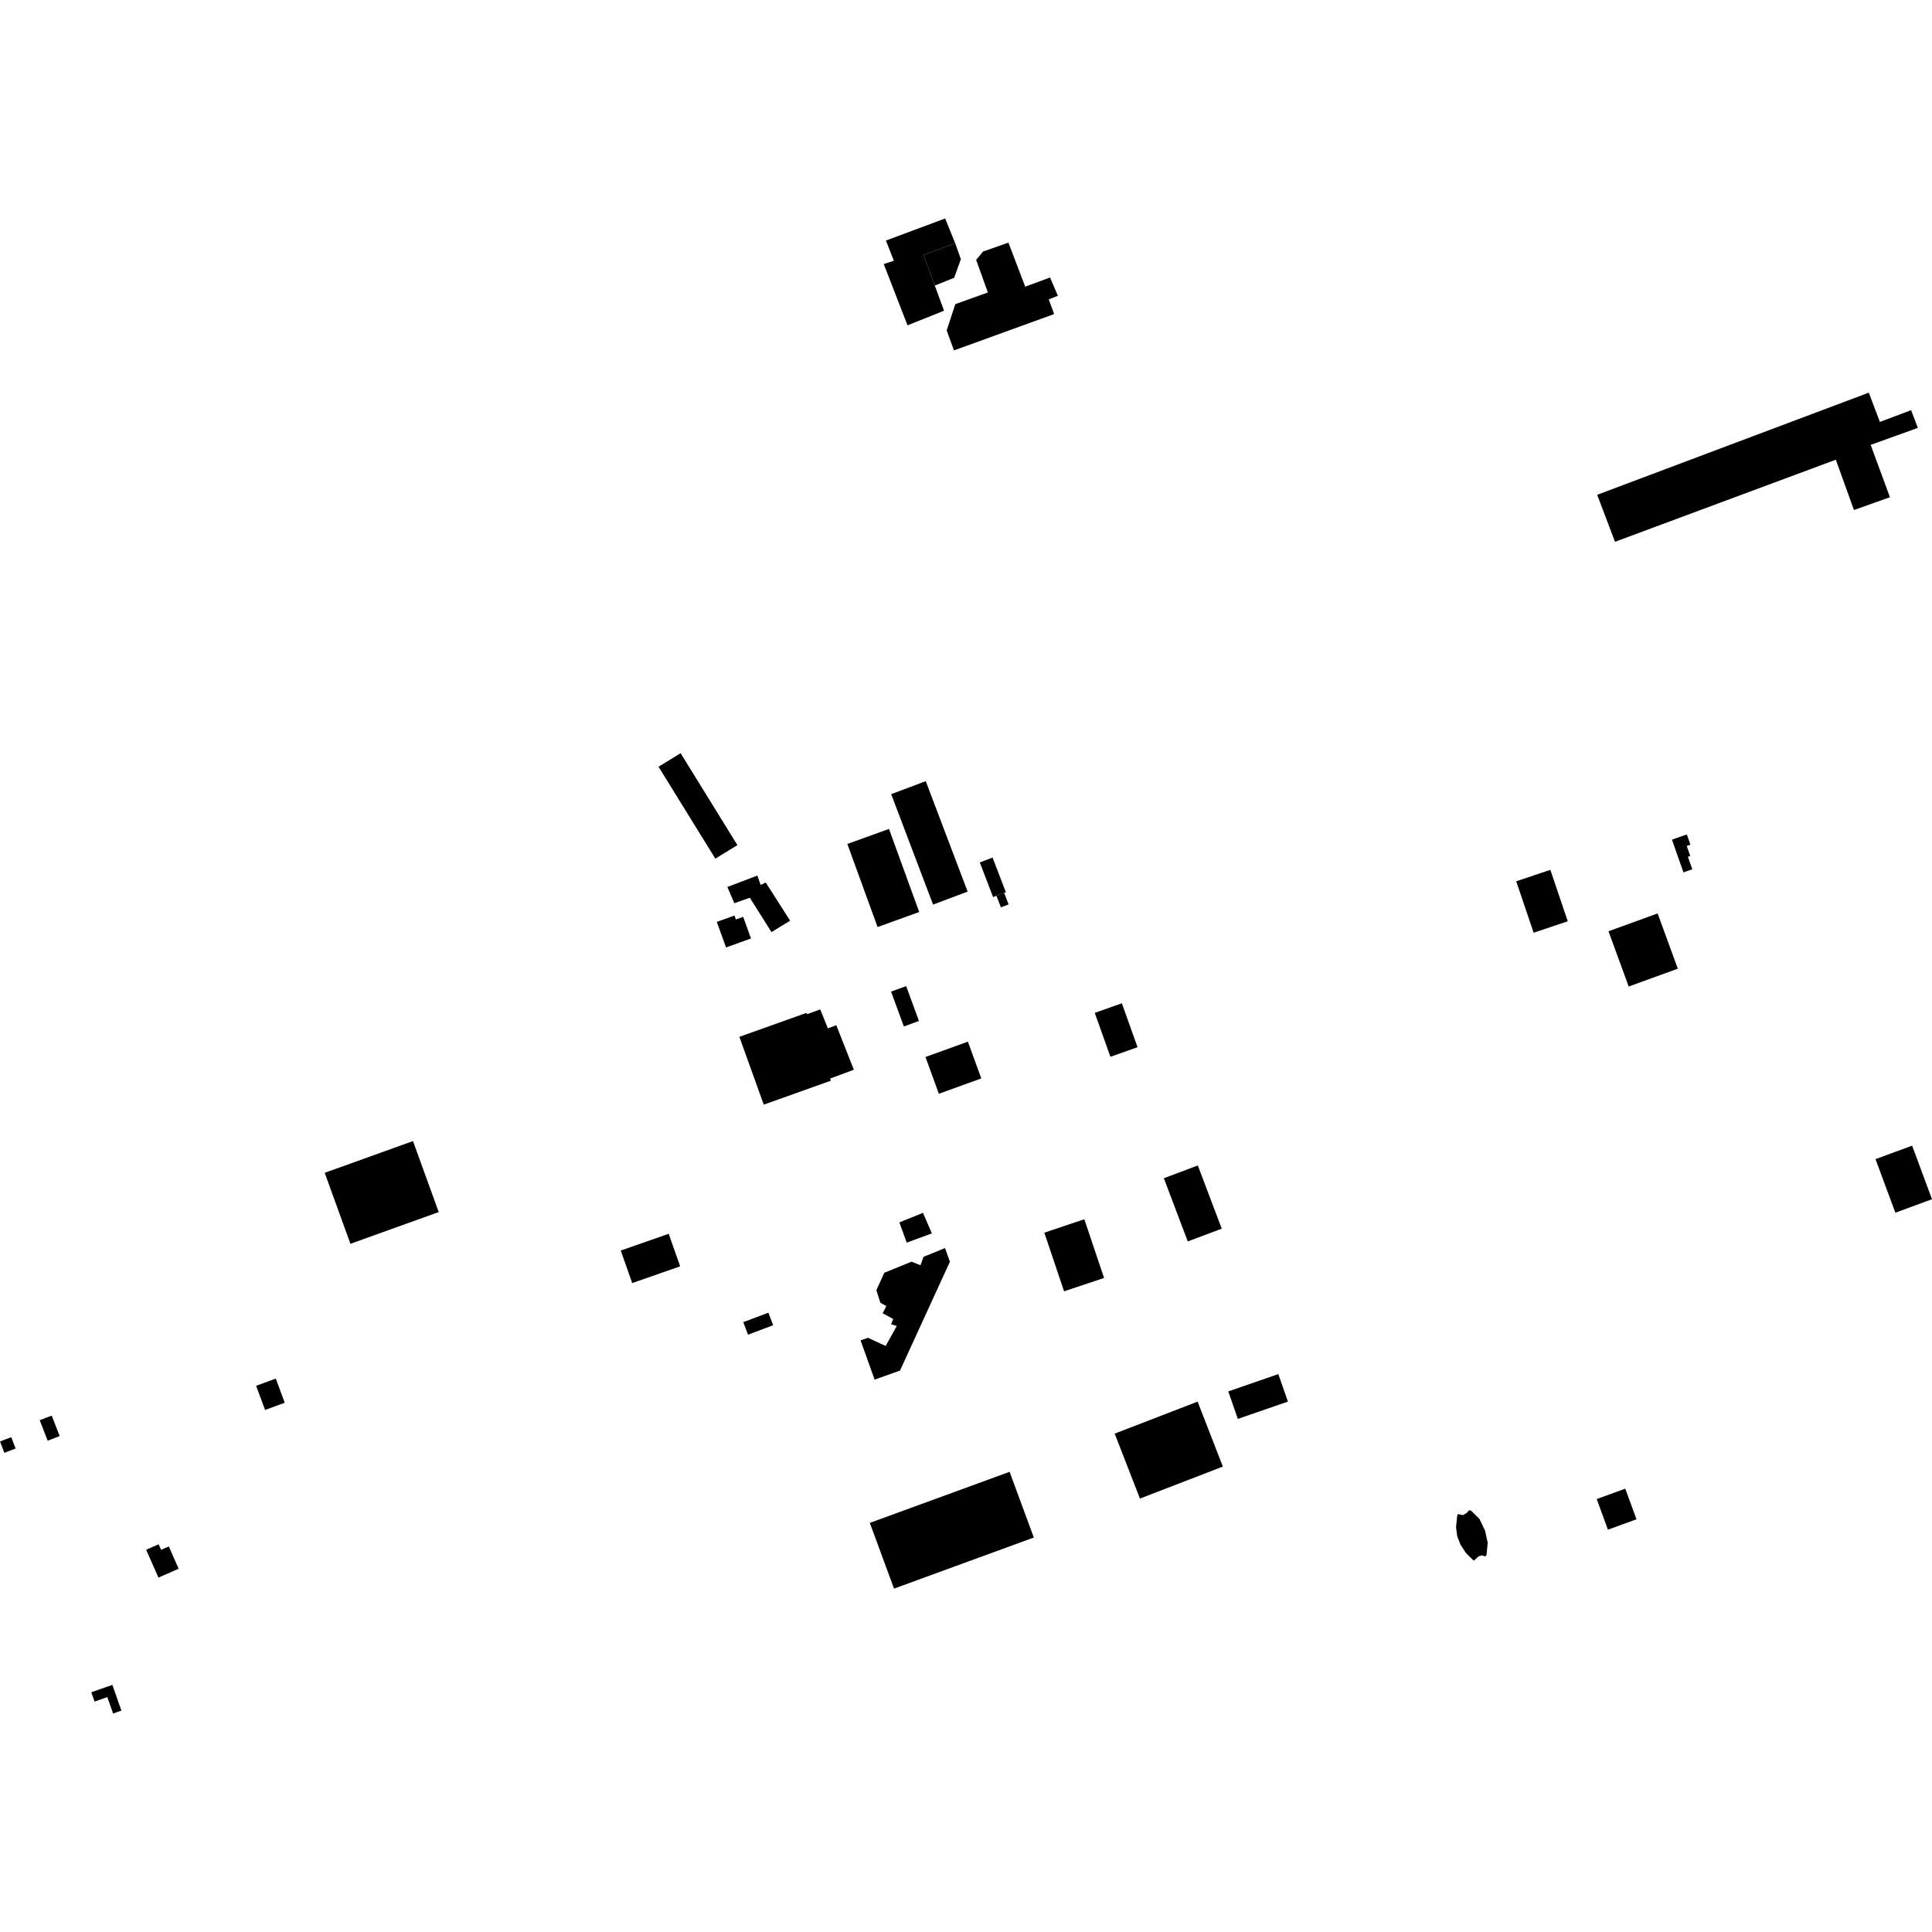 <?xml version="1.0" encoding="utf-8" standalone="no"?>
<!DOCTYPE svg PUBLIC "-//W3C//DTD SVG 1.1//EN"
  "http://www.w3.org/Graphics/SVG/1.1/DTD/svg11.dtd">
<!-- Created with matplotlib (https://matplotlib.org/) -->
<svg height="288pt" version="1.1" viewBox="0 0 288 288" width="288pt" xmlns="http://www.w3.org/2000/svg" xmlns:xlink="http://www.w3.org/1999/xlink">
 <defs>
  <style type="text/css">
*{stroke-linecap:butt;stroke-linejoin:round;}
  </style>
 </defs>
 <g id="figure_1">
  <g id="patch_1">
   <path d="M 0 288 
L 288 288 
L 288 0 
L 0 0 
z
" style="fill:none;opacity:0;"/>
  </g>
  <g id="axes_1">
   <g id="PatchCollection_1">
    <path clip-path="url(#pbe6a649e21)" d="M 146.535 37.5 
L 145.511 38.736 
L 147.257 43.598 
L 142.408 45.337 
L 141.121 49.257 
L 142.203 52.234 
L 157.14 46.818 
L 156.335 44.638 
L 157.7 44.089 
L 156.525 41.366 
L 152.827 42.736 
L 150.325 36.165 
L 146.535 37.5 
"/>
    <path clip-path="url(#pbe6a649e21)" d="M 137.664 38.002 
L 139.352 42.566 
L 142.24 41.407 
L 143.233 38.637 
L 142.39 36.262 
L 137.664 38.002 
"/>
    <path clip-path="url(#pbe6a649e21)" d="M 142.39 36.262 
L 140.892 32.569 
L 132.064 35.857 
L 133.245 38.86 
L 131.74 39.365 
L 135.283 48.496 
L 140.726 46.316 
L 139.352 42.566 
L 137.664 38.002 
L 142.39 36.262 
"/>
    <path clip-path="url(#pbe6a649e21)" d="M 148.542 133.537 
L 149.2 135.252 
L 150.353 134.821 
L 149.688 133.101 
L 148.542 133.537 
"/>
    <path clip-path="url(#pbe6a649e21)" d="M 146.058 128.56 
L 148.04 133.729 
L 148.542 133.537 
L 149.688 133.101 
L 149.944 133.005 
L 147.962 127.835 
L 146.058 128.56 
"/>
    <path clip-path="url(#pbe6a649e21)" d="M 150.501 219.401 
L 129.663 227.015 
L 133.271 236.813 
L 154.109 229.196 
L 150.501 219.401 
"/>
    <path clip-path="url(#pbe6a649e21)" d="M 178.526 208.938 
L 166.164 213.706 
L 169.929 223.388 
L 182.291 218.62 
L 178.526 208.938 
"/>
    <path clip-path="url(#pbe6a649e21)" d="M 190.558 204.835 
L 183.094 207.414 
L 184.523 211.513 
L 191.986 208.935 
L 190.558 204.835 
"/>
    <path clip-path="url(#pbe6a649e21)" d="M 217.221 225.97 
L 217.048 227.652 
L 217.227 229.003 
L 217.707 230.248 
L 218.507 231.481 
L 219.685 232.647 
L 220.047 232.335 
L 220.431 231.988 
L 220.941 231.85 
L 221.388 232.027 
L 221.599 231.789 
L 221.769 229.96 
L 221.374 228.174 
L 220.549 226.435 
L 219.334 225.231 
L 219.017 225.113 
L 218.614 225.554 
L 218.081 225.86 
L 217.315 225.694 
L 217.221 225.97 
"/>
    <path clip-path="url(#pbe6a649e21)" d="M 242.275 221.914 
L 238.017 223.465 
L 239.692 228.028 
L 243.95 226.475 
L 242.275 221.914 
"/>
    <path clip-path="url(#pbe6a649e21)" d="M 178.558 173.733 
L 173.493 175.635 
L 177.057 185.055 
L 182.122 183.155 
L 178.558 173.733 
"/>
    <path clip-path="url(#pbe6a649e21)" d="M 161.639 181.756 
L 155.675 183.748 
L 158.619 192.494 
L 164.583 190.503 
L 161.639 181.756 
"/>
    <path clip-path="url(#pbe6a649e21)" d="M 144.284 155.278 
L 137.959 157.561 
L 139.954 163.045 
L 146.279 160.76 
L 144.284 155.278 
"/>
    <path clip-path="url(#pbe6a649e21)" d="M 120.294 151.187 
L 120.222 150.989 
L 110.217 154.558 
L 113.852 164.668 
L 123.858 161.097 
L 123.743 160.779 
L 127.282 159.463 
L 124.662 152.823 
L 123.413 153.3 
L 122.271 150.47 
L 120.294 151.187 
"/>
    <path clip-path="url(#pbe6a649e21)" d="M 99.681 183.919 
L 92.536 186.416 
L 94.244 191.266 
L 101.389 188.769 
L 99.681 183.919 
"/>
    <path clip-path="url(#pbe6a649e21)" d="M 61.564 170.098 
L 48.403 174.829 
L 52.237 185.412 
L 65.398 180.681 
L 61.564 170.098 
"/>
    <path clip-path="url(#pbe6a649e21)" d="M 138 116.445 
L 132.848 118.385 
L 139.091 134.846 
L 144.243 132.907 
L 138 116.445 
"/>
    <path clip-path="url(#pbe6a649e21)" d="M 231.107 129.665 
L 226.021 131.374 
L 228.617 139.041 
L 233.704 137.331 
L 231.107 129.665 
"/>
    <path clip-path="url(#pbe6a649e21)" d="M 247.099 136.164 
L 239.776 138.821 
L 242.787 147.057 
L 250.111 144.4 
L 247.099 136.164 
"/>
    <path clip-path="url(#pbe6a649e21)" d="M 285.038 170.782 
L 279.578 172.791 
L 282.54 180.775 
L 288 178.766 
L 285.038 170.782 
"/>
    <path clip-path="url(#pbe6a649e21)" d="M 278.578 58.533 
L 238.09 73.759 
L 240.744 80.764 
L 273.667 68.526 
L 276.361 76.028 
L 281.733 74.121 
L 278.856 66.316 
L 285.889 63.786 
L 284.887 61.145 
L 280.231 62.896 
L 278.578 58.533 
"/>
    <path clip-path="url(#pbe6a649e21)" d="M 141.601 188.085 
L 134.16 204.313 
L 130.377 205.656 
L 128.285 199.811 
L 129.382 199.423 
L 132.024 200.639 
L 133.681 197.663 
L 132.824 197.402 
L 133.16 196.624 
L 131.582 195.767 
L 132.13 194.694 
L 131.239 194.207 
L 130.64 192.324 
L 131.822 189.729 
L 135.875 188.077 
L 137.216 188.609 
L 137.674 187.348 
L 140.875 186.049 
L 141.601 188.085 
"/>
    <path clip-path="url(#pbe6a649e21)" d="M 21.785 231.017 
L 23.619 235.168 
L 26.629 233.849 
L 25.163 230.527 
L 24.015 231.03 
L 23.649 230.201 
L 21.785 231.017 
"/>
    <path clip-path="url(#pbe6a649e21)" d="M 110.801 197.09 
L 111.51 198.958 
L 115.253 197.549 
L 114.543 195.68 
L 110.801 197.09 
"/>
    <path clip-path="url(#pbe6a649e21)" d="M 135.165 185.237 
L 138.912 183.857 
L 137.587 180.798 
L 134.065 182.221 
L 135.165 185.237 
"/>
    <path clip-path="url(#pbe6a649e21)" d="M 109.465 134.638 
L 111.772 133.826 
L 115.005 138.945 
L 117.782 137.244 
L 114.148 131.557 
L 113.39 131.915 
L 112.893 130.519 
L 108.427 132.221 
L 109.465 134.638 
"/>
    <path clip-path="url(#pbe6a649e21)" d="M 106.852 137.426 
L 108.231 141.233 
L 111.951 139.897 
L 110.784 136.673 
L 109.696 137.064 
L 109.484 136.48 
L 106.852 137.426 
"/>
    <path clip-path="url(#pbe6a649e21)" d="M 2.328 215.929 
L 0.649 216.568 
L 0 214.876 
L 1.68 214.237 
L 2.328 215.929 
"/>
    <path clip-path="url(#pbe6a649e21)" d="M 7.107 214.766 
L 5.921 211.711 
L 7.711 211.022 
L 8.896 214.077 
L 7.107 214.766 
"/>
    <path clip-path="url(#pbe6a649e21)" d="M 38.18 206.578 
L 39.514 210.181 
L 42.445 209.104 
L 41.11 205.501 
L 38.18 206.578 
"/>
    <path clip-path="url(#pbe6a649e21)" d="M 132.83 147.816 
L 134.734 153.012 
L 136.983 152.193 
L 135.08 146.997 
L 132.83 147.816 
"/>
    <path clip-path="url(#pbe6a649e21)" d="M 163.193 150.988 
L 165.529 157.535 
L 169.572 156.104 
L 167.234 149.557 
L 163.193 150.988 
"/>
    <path clip-path="url(#pbe6a649e21)" d="M 13.607 252.26 
L 14.096 253.65 
L 15.998 252.986 
L 16.859 255.431 
L 18.1 254.997 
L 16.751 251.162 
L 13.607 252.26 
"/>
    <path clip-path="url(#pbe6a649e21)" d="M 249.234 125.165 
L 250.951 130.043 
L 252.267 129.582 
L 251.612 127.72 
L 251.962 127.598 
L 251.437 126.108 
L 251.989 125.916 
L 251.453 124.39 
L 249.234 125.165 
"/>
    <path clip-path="url(#pbe6a649e21)" d="M 101.458 112.278 
L 98.168 114.295 
L 106.633 127.999 
L 109.924 125.981 
L 101.458 112.278 
"/>
    <path clip-path="url(#pbe6a649e21)" d="M 126.312 125.809 
L 130.82 138.193 
L 137.027 135.951 
L 132.519 123.567 
L 126.312 125.809 
"/>
   </g>
  </g>
 </g>
 <defs>
  <clipPath id="pbe6a649e21">
   <rect height="222.862" width="288" x="0" y="32.569"/>
  </clipPath>
 </defs>
</svg>
